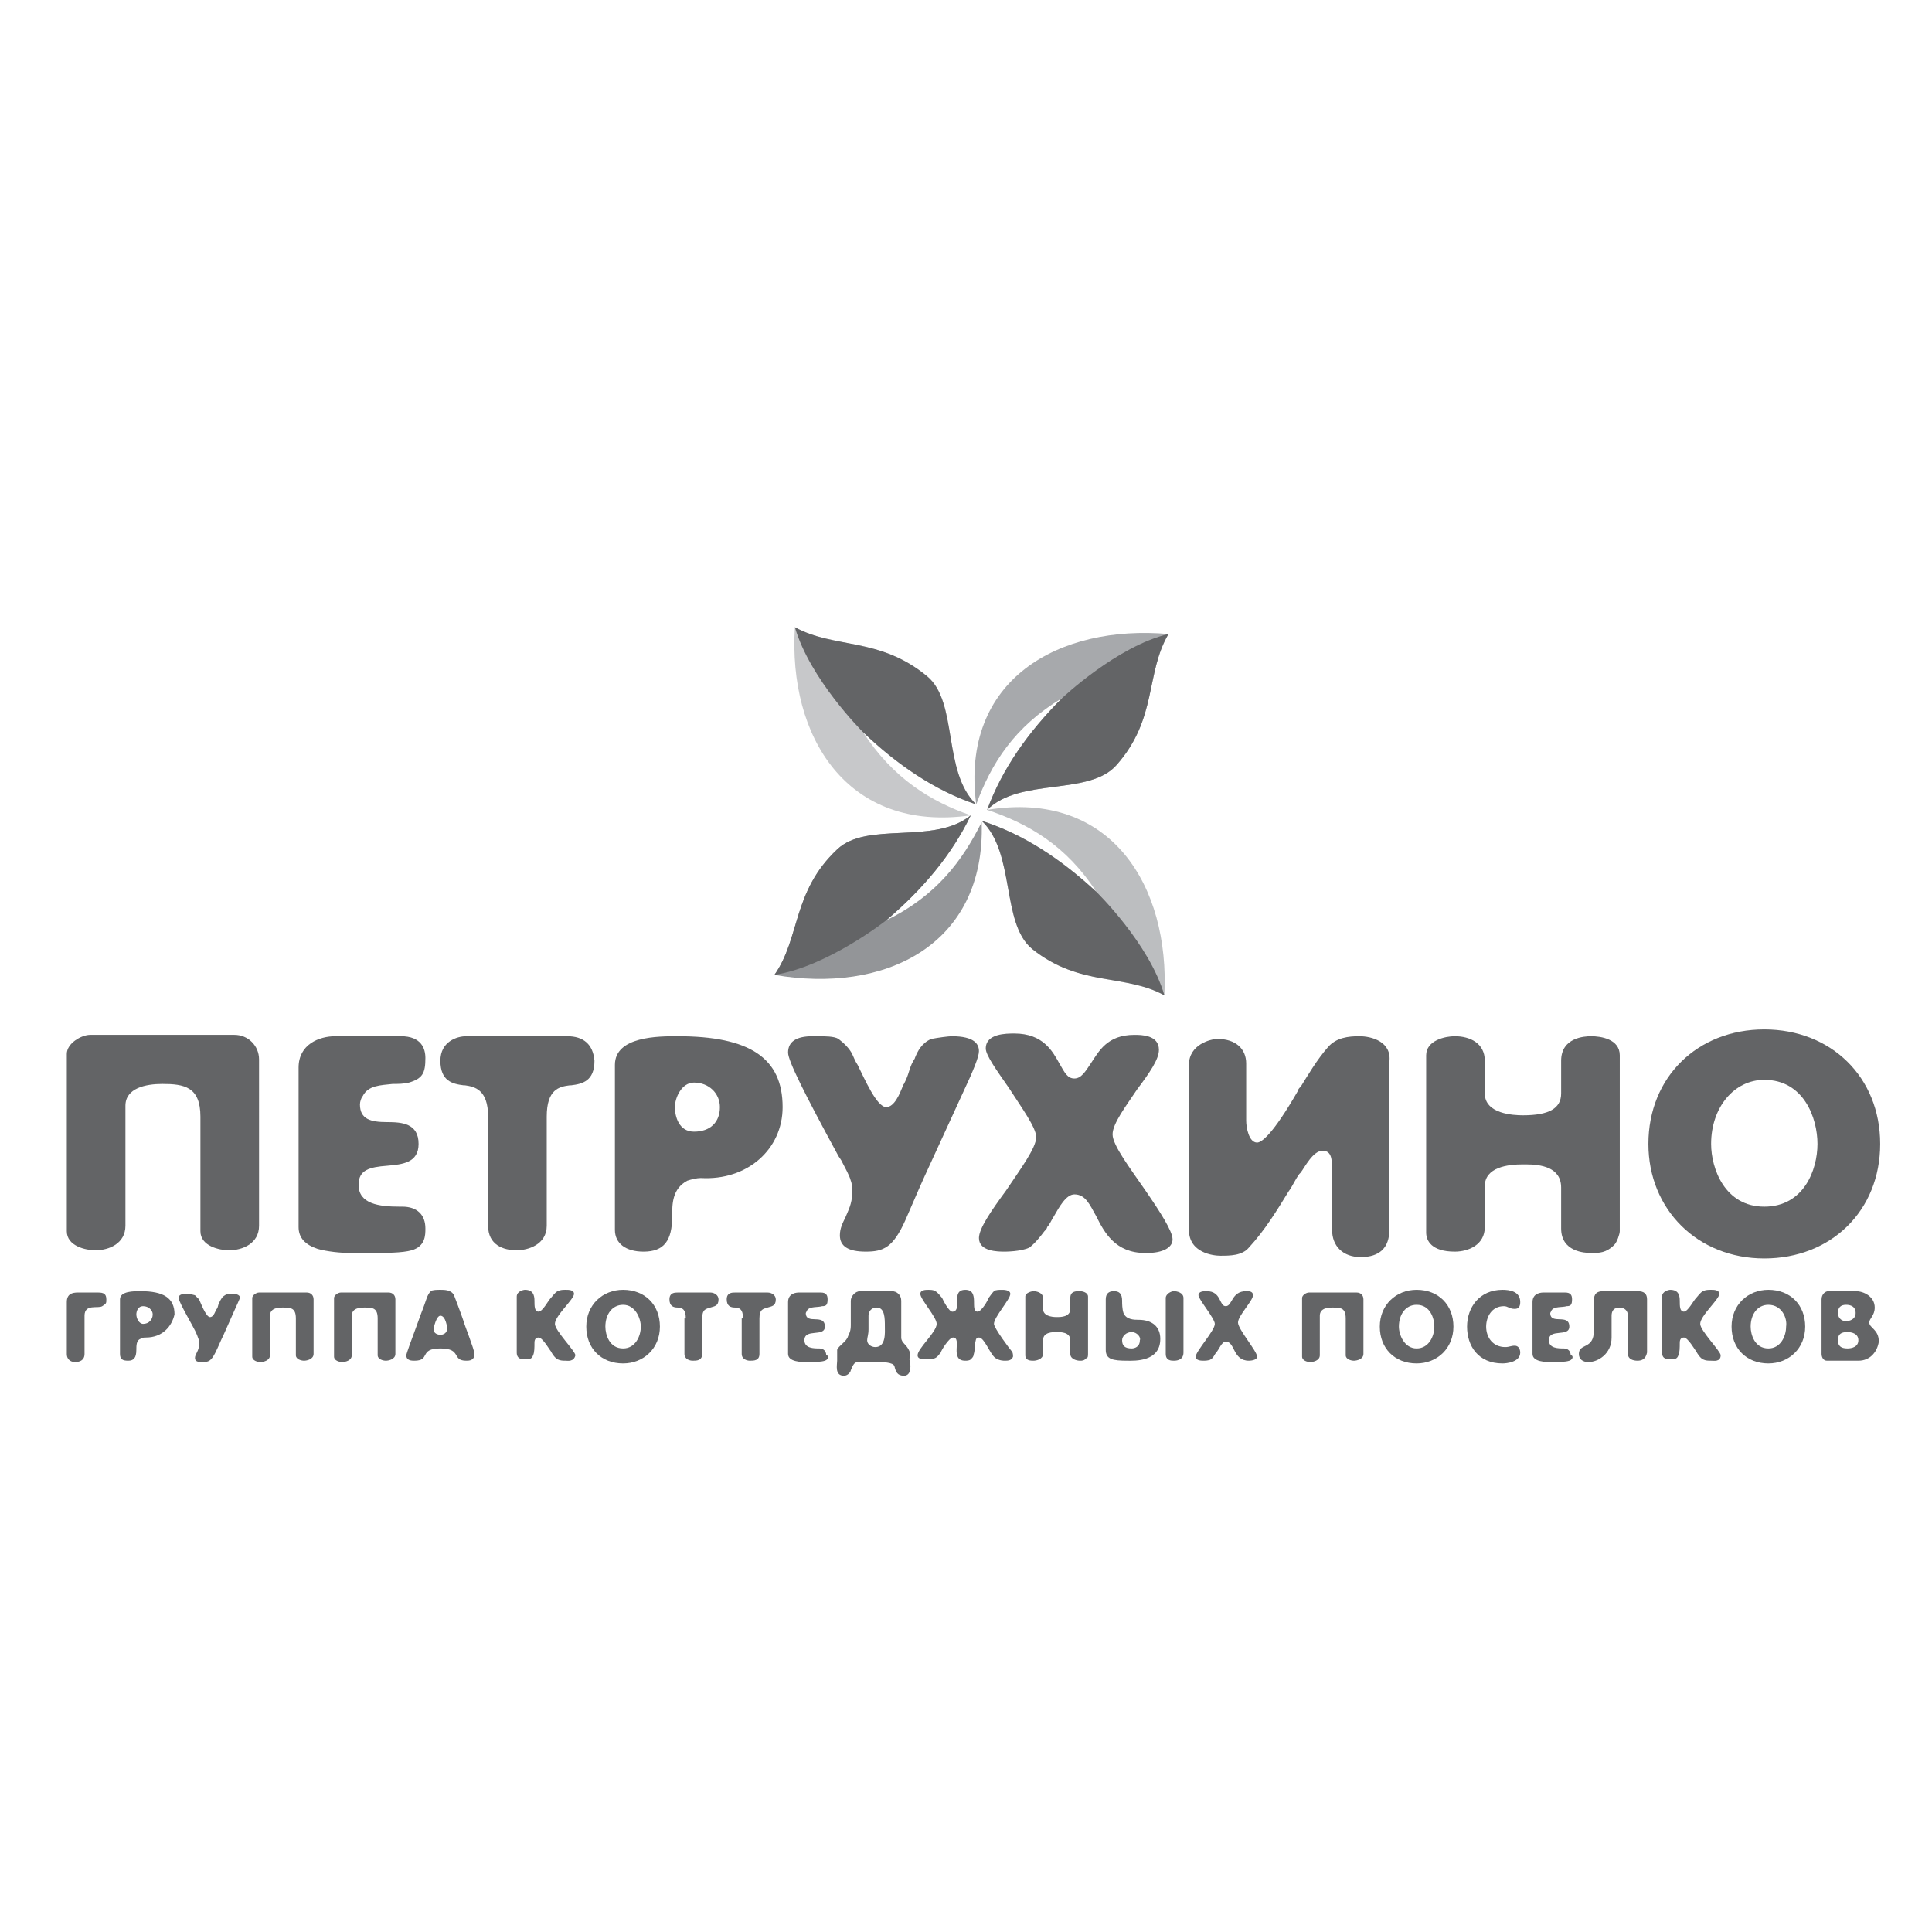 <?xml version="1.0" encoding="UTF-8"?> <!-- Generator: Adobe Illustrator 22.1.0, SVG Export Plug-In . SVG Version: 6.00 Build 0) --> <svg xmlns="http://www.w3.org/2000/svg" xmlns:xlink="http://www.w3.org/1999/xlink" id="Layer_1" x="0px" y="0px" viewBox="0 0 141.7 141.7" style="enable-background:new 0 0 141.7 141.7;" xml:space="preserve"> <style type="text/css"> .st0{fill:#636466;} .st1{fill:#939598;} .st2{fill:#BCBEC0;} .st3{fill:#A7A9AC;} .st4{fill:#C7C8CA;} </style> <g> <g> <path class="st0" d="M7.5,95.8c-0.3,0.2-1.3-0.2-1.3,0.7v2.8c0,0.5-0.4,0.6-0.7,0.6c-0.2,0-0.6-0.1-0.6-0.6v-3.8 c0-0.6,0.4-0.7,0.8-0.7h1.5c0.4,0,0.6,0.1,0.6,0.5C7.8,95.6,7.8,95.6,7.5,95.8z"></path> <path class="st0" d="M10.7,98.1c-0.1,0-0.3,0-0.4,0.1C10,98.3,10,98.7,10,99c0,0.6-0.2,0.8-0.6,0.8c-0.4,0-0.6-0.1-0.6-0.5v-4 c0-0.6,1-0.6,1.5-0.6c1.7,0,2.5,0.5,2.5,1.7C12.6,97.3,11.9,98.1,10.7,98.1z M10.5,95.8c-0.4,0-0.5,0.4-0.5,0.6 c0,0.3,0.2,0.7,0.5,0.7c0.4,0,0.7-0.3,0.7-0.7C11.2,96.1,10.9,95.8,10.5,95.8z"></path> <path class="st0" d="M17.2,96.1l-0.8,1.8c-0.2,0.4-0.4,0.9-0.6,1.3c-0.3,0.6-0.5,0.7-0.9,0.7c-0.3,0-0.6,0-0.6-0.3 c0-0.3,0.3-0.5,0.3-1c0-0.1,0-0.2,0-0.3c-0.1-0.2-0.1-0.3-0.2-0.5c-0.1-0.3-1.3-2.3-1.3-2.6c0-0.3,0.4-0.3,0.5-0.3 c0.1,0,0.4,0,0.7,0.1c0.1,0.1,0.2,0.2,0.3,0.3c0.1,0.2,0.5,1.3,0.8,1.3c0.3,0,0.4-0.5,0.5-0.6c0.1-0.1,0.1-0.4,0.2-0.5 c0.1-0.2,0.2-0.4,0.4-0.5c0.1-0.1,0.4-0.1,0.5-0.1c0.2,0,0.6,0,0.6,0.3C17.6,95.2,17.3,95.9,17.2,96.1z"></path> <path class="st0" d="M22.3,99.8c-0.2,0-0.6-0.1-0.6-0.4v-2.7c0-0.8-0.4-0.8-1-0.8c-0.2,0-0.9,0-0.9,0.6v2.9c0,0.4-0.5,0.5-0.7,0.5 c-0.2,0-0.6-0.1-0.6-0.4v-4.3c0-0.2,0.3-0.4,0.5-0.4h3.5c0.3,0,0.5,0.2,0.5,0.5v4C23,99.7,22.5,99.8,22.3,99.8z"></path> <path class="st0" d="M28.3,99.8c-0.2,0-0.6-0.1-0.6-0.4v-2.7c0-0.8-0.4-0.8-1-0.8c-0.2,0-0.9,0-0.9,0.6v2.9c0,0.4-0.5,0.5-0.7,0.5 c-0.2,0-0.6-0.1-0.6-0.4v-4.3c0-0.2,0.3-0.4,0.5-0.4h3.5c0.3,0,0.5,0.2,0.5,0.5v4C29,99.7,28.5,99.8,28.3,99.8z"></path> <path class="st0" d="M34.2,99.8c-1.1,0-0.3-0.9-1.9-0.9c-1.6,0-0.7,0.9-1.9,0.9c-0.2,0-0.6,0-0.6-0.4c0-0.1,0.4-1.2,0.7-2l0.4-1.1 c0.4-1,0.4-1.3,0.7-1.6c0.1-0.1,0.5-0.1,0.7-0.1c0.3,0,0.8,0,1,0.4c0,0,0.5,1.3,0.7,1.9c0,0.1,0.8,2.1,0.8,2.4 C34.8,99.8,34.4,99.8,34.2,99.8z M32.3,96.5c-0.3,0-0.5,0.9-0.5,1c0,0.3,0.3,0.4,0.5,0.4c0.2,0,0.5-0.1,0.5-0.5 C32.8,97.4,32.7,96.5,32.3,96.5z"></path> <path class="st0" d="M41.5,99.8c-0.2,0-0.4,0-0.6-0.1c-0.2-0.1-0.4-0.4-0.5-0.6c-0.1-0.1-0.6-1-0.9-1c-0.3,0-0.3,0.3-0.3,0.4 c0,0.3,0,0.7-0.1,0.9c-0.1,0.3-0.3,0.3-0.6,0.3c-0.2,0-0.6,0-0.6-0.5v-4.1c0-0.4,0.5-0.5,0.6-0.5c0.6,0,0.7,0.4,0.7,0.8 c0,0.4,0,0.8,0.3,0.8c0.3,0,0.7-0.8,0.9-1c0.1-0.1,0.3-0.4,0.5-0.5c0.2-0.1,0.4-0.1,0.6-0.1c0.2,0,0.6,0,0.6,0.3 c0,0.4-1.4,1.6-1.4,2.2c0,0.5,1.5,2,1.5,2.3C42.1,99.9,41.6,99.8,41.5,99.8z"></path> <path class="st0" d="M45.7,100c-1.6,0-2.7-1.1-2.7-2.7c0-1.6,1.2-2.7,2.7-2.7c1.6,0,2.7,1.1,2.7,2.7C48.4,98.9,47.2,100,45.7,100z M45.7,95.7c-0.8,0-1.3,0.7-1.3,1.6c0,0.6,0.3,1.6,1.3,1.6c0.9,0,1.3-0.9,1.3-1.6C47,96.7,46.6,95.7,45.7,95.7z"></path> <path class="st0" d="M50.3,96.7c0-0.7-0.3-0.8-0.6-0.8c-0.3,0-0.6-0.1-0.6-0.6c0-0.5,0.4-0.5,0.6-0.5h2.4c0.3,0,0.6,0.2,0.6,0.5 c0,0.5-0.3,0.5-0.6,0.6c-0.3,0.1-0.6,0.1-0.6,0.8v2.6c0,0.5-0.4,0.5-0.7,0.5c-0.2,0-0.6-0.1-0.6-0.5V96.7z"></path> <path class="st0" d="M54.5,96.7c0-0.7-0.3-0.8-0.6-0.8c-0.3,0-0.6-0.1-0.6-0.6c0-0.5,0.4-0.5,0.6-0.5h2.4c0.3,0,0.6,0.2,0.6,0.5 c0,0.5-0.3,0.5-0.6,0.6c-0.3,0.1-0.6,0.1-0.6,0.8v2.6c0,0.5-0.4,0.5-0.7,0.5c-0.2,0-0.6-0.1-0.6-0.5V96.7z"></path> <path class="st0" d="M60.5,99.8c-0.3,0.1-0.8,0.1-1.3,0.1c-0.4,0-1.4,0-1.4-0.6v-3.8c0-0.7,0.7-0.7,0.8-0.7h1.6 c0.4,0,0.5,0.2,0.5,0.5c0,0.4-0.1,0.5-0.4,0.5c-0.3,0.1-0.9,0-1.1,0.3c0,0-0.1,0.2-0.1,0.2c0,0.9,1.4,0,1.4,1c0,0.8-1.5,0.1-1.5,1 c0,0.6,0.7,0.6,1.1,0.6c0.3,0,0.5,0.2,0.5,0.5C60.8,99.4,60.8,99.7,60.5,99.8z"></path> <path class="st0" d="M66.3,100.9c-0.5,0-0.6-0.3-0.7-0.7c-0.1-0.3-0.9-0.3-1.3-0.3c-0.1,0-1,0-1.4,0c-0.3,0-0.4,0.4-0.5,0.6 c0,0.1-0.2,0.4-0.5,0.4c-0.7,0-0.5-0.8-0.5-1.1c0-0.1,0-0.6,0-0.8c0.1-0.3,0.7-0.6,0.8-1c0.1-0.2,0.2-0.4,0.2-0.8v-1.8 c0-0.3,0.3-0.7,0.7-0.7h2.3c0.4,0,0.7,0.3,0.7,0.7v2.7c0,0.4,0.4,0.5,0.6,1c0.1,0.2,0,0.5,0,0.6C66.8,100,66.9,100.9,66.3,100.9z M64.3,95.9c-0.4,0-0.6,0.3-0.6,0.6v1c0,0.4-0.1,0.6-0.1,0.8c0,0.3,0.3,0.5,0.6,0.5c0.8,0,0.7-1.1,0.7-1.5 C64.9,96.7,64.9,95.9,64.3,95.9z"></path> <path class="st0" d="M73.7,99.8c-0.1,0-0.4,0-0.7-0.2c-0.4-0.3-0.8-1.5-1.2-1.5c-0.3,0-0.2,0.3-0.3,0.4c0,0.3,0,0.6-0.1,0.9 c0,0.1-0.1,0.2-0.2,0.3c-0.1,0.1-0.3,0.1-0.4,0.1c-1.2,0-0.2-1.7-0.9-1.7c-0.3,0-0.9,1-0.9,1.1c-0.1,0.1-0.2,0.3-0.4,0.4 c-0.2,0.1-0.5,0.1-0.7,0.1c-0.2,0-0.6,0-0.6-0.3c0-0.5,1.4-1.7,1.4-2.3c0-0.5-1.2-1.8-1.2-2.2c0-0.3,0.4-0.3,0.6-0.3 c0.1,0,0.4,0,0.5,0.1c0.2,0.1,0.4,0.4,0.5,0.5c0,0,0.5,1.1,0.8,1c0.7-0.1-0.2-1.6,0.9-1.6c1.1,0,0.3,1.6,0.9,1.6 c0.3,0,0.8-0.9,0.8-1c0.1-0.1,0.2-0.3,0.4-0.5c0.1-0.1,0.4-0.1,0.6-0.1c0.1,0,0.6,0,0.6,0.3c0,0.4-1.2,1.7-1.2,2.2 c0,0.3,1.2,1.9,1.3,2c0.1,0.1,0.1,0.3,0.1,0.4C74.2,99.8,73.9,99.8,73.7,99.8z"></path> <path class="st0" d="M79.7,99.6c-0.2,0.2-0.3,0.2-0.5,0.2c-0.2,0-0.7-0.1-0.7-0.5v-1c0-0.6-0.7-0.6-1-0.6c-0.3,0-1,0-1,0.6v1 c0,0.4-0.5,0.5-0.7,0.5c-0.2,0-0.6,0-0.6-0.4v-4.3c0-0.3,0.5-0.4,0.6-0.4c0.2,0,0.7,0.1,0.7,0.5v0.8c0,0.5,0.6,0.6,1,0.6 c0.3,0,1,0,1-0.6v-0.8c0-0.5,0.4-0.5,0.7-0.5c0.2,0,0.6,0.1,0.6,0.4v4.2C79.8,99.4,79.8,99.6,79.7,99.6z"></path> <path class="st0" d="M82.7,99.8c-1.1,0-1.6-0.1-1.6-0.8v-3.7c0-0.4,0.2-0.6,0.6-0.6c0.4,0,0.6,0.2,0.6,0.7c0,0.2,0,0.6,0.1,0.9 c0.2,0.5,0.8,0.5,1.1,0.5c1,0,1.6,0.5,1.6,1.4C85.1,99.9,83.2,99.8,82.7,99.8z M83,97.7c-0.4,0-0.7,0.3-0.7,0.6 c0,0.4,0.2,0.6,0.7,0.6c0.2,0,0.6-0.1,0.6-0.6C83.7,98.1,83.4,97.7,83,97.7z M86.1,99.8c-0.2,0-0.6,0-0.6-0.5v-4.1 c0-0.3,0.4-0.5,0.6-0.5c0.2,0,0.7,0.1,0.7,0.5v4C86.8,99.7,86.4,99.8,86.1,99.8z"></path> <path class="st0" d="M91.6,99.8c-1.2,0-1-1.4-1.7-1.4c-0.3,0-0.5,0.6-0.7,0.8c-0.1,0.1-0.2,0.4-0.4,0.5c-0.1,0.1-0.5,0.1-0.5,0.1 c-0.2,0-0.6,0-0.6-0.3c0-0.4,1.4-1.9,1.4-2.4c0-0.4-1.2-1.8-1.2-2.1c0-0.3,0.4-0.3,0.6-0.3c1.1,0,0.9,1.1,1.4,1.1 c0.5,0,0.4-1.1,1.5-1.1c0.2,0,0.5,0,0.5,0.3c0,0.4-1.1,1.5-1.1,2c0,0.5,1.4,2.1,1.4,2.5C92.2,99.8,91.6,99.8,91.6,99.8z"></path> <path class="st0" d="M99.3,99.8c-0.2,0-0.6-0.1-0.6-0.4v-2.7c0-0.8-0.4-0.8-1-0.8c-0.2,0-0.9,0-0.9,0.6v2.9c0,0.4-0.5,0.5-0.7,0.5 c-0.2,0-0.6-0.1-0.6-0.4v-4.3c0-0.2,0.3-0.4,0.5-0.4h3.5c0.3,0,0.5,0.2,0.5,0.5v4C100,99.7,99.5,99.8,99.3,99.8z"></path> <path class="st0" d="M103.9,100c-1.6,0-2.7-1.1-2.7-2.7c0-1.6,1.2-2.7,2.7-2.7c1.6,0,2.7,1.1,2.7,2.7 C106.6,98.9,105.4,100,103.9,100z M103.9,95.7c-0.8,0-1.3,0.7-1.3,1.6c0,0.6,0.4,1.6,1.3,1.6c0.9,0,1.3-0.9,1.3-1.6 C105.2,96.7,104.9,95.7,103.9,95.7z"></path> <path class="st0" d="M110.2,100c-1.8,0-2.6-1.3-2.6-2.7c0-1.4,0.9-2.7,2.6-2.7c0.5,0,1.3,0.1,1.3,0.9c0,0.3-0.1,0.5-0.4,0.5 c-0.4,0-0.5-0.2-0.8-0.2c-0.9,0-1.3,0.8-1.3,1.5c0,0.8,0.5,1.5,1.4,1.5c0.3,0,0.4-0.1,0.7-0.1c0.3,0,0.4,0.3,0.4,0.5 C111.5,99.9,110.5,100,110.2,100z"></path> <path class="st0" d="M115.1,99.8c-0.3,0.1-0.8,0.1-1.3,0.1c-0.4,0-1.4,0-1.4-0.6v-3.8c0-0.7,0.7-0.7,0.8-0.7h1.6 c0.4,0,0.5,0.2,0.5,0.5c0,0.4-0.1,0.5-0.4,0.5c-0.3,0.1-0.9,0-1.1,0.3c0,0-0.1,0.2-0.1,0.2c0,0.9,1.4,0,1.4,1c0,0.8-1.5,0.1-1.5,1 c0,0.6,0.7,0.6,1.1,0.6c0.3,0,0.5,0.2,0.5,0.5C115.4,99.4,115.4,99.7,115.1,99.8z"></path> <path class="st0" d="M120.1,99.8c-0.3,0-0.7-0.1-0.7-0.5v-2.8c0-0.4-0.3-0.6-0.6-0.6c-0.4,0-0.6,0.2-0.6,0.6v1.6 c0,1.2-1,1.8-1.7,1.8c-0.4,0-0.7-0.2-0.7-0.6c0-0.8,1.1-0.3,1.1-1.7v-2.2c0-0.5,0.2-0.7,0.7-0.7h2.5c0.5,0,0.7,0.2,0.7,0.6v3.9 C120.7,99.7,120.4,99.8,120.1,99.8z"></path> <path class="st0" d="M125.5,99.8c-0.2,0-0.4,0-0.6-0.1c-0.2-0.1-0.4-0.4-0.5-0.6c-0.1-0.1-0.6-1-0.9-1c-0.3,0-0.3,0.3-0.3,0.4 c0,0.3,0,0.7-0.1,0.9c-0.1,0.3-0.3,0.3-0.6,0.3c-0.2,0-0.6,0-0.6-0.5v-4.1c0-0.4,0.5-0.5,0.6-0.5c0.6,0,0.7,0.4,0.7,0.8 c0,0.4,0,0.8,0.3,0.8c0.3,0,0.7-0.8,0.9-1c0.1-0.1,0.3-0.4,0.5-0.5c0.2-0.1,0.4-0.1,0.6-0.1c0.2,0,0.6,0,0.6,0.3 c0,0.4-1.4,1.6-1.4,2.2c0,0.5,1.5,2,1.5,2.3C126.2,99.9,125.7,99.8,125.5,99.8z"></path> <path class="st0" d="M129.7,100c-1.6,0-2.7-1.1-2.7-2.7c0-1.6,1.2-2.7,2.7-2.7c1.6,0,2.7,1.1,2.7,2.7 C132.4,98.9,131.2,100,129.7,100z M129.7,95.7c-0.8,0-1.3,0.7-1.3,1.6c0,0.6,0.3,1.6,1.3,1.6c0.9,0,1.3-0.9,1.3-1.6 C131.1,96.7,130.7,95.7,129.7,95.7z"></path> <path class="st0" d="M136.3,99.8H134c-0.3,0-0.4-0.3-0.4-0.5v-4c0-0.4,0.3-0.6,0.5-0.6h2c0.6,0,1.4,0.4,1.4,1.2 c0,0.6-0.4,0.8-0.4,1.1c0,0.4,0.7,0.5,0.7,1.4C137.7,99.1,137.2,99.8,136.3,99.8z M135.4,95.7c-0.4,0-0.6,0.2-0.6,0.6 c0,0.3,0.2,0.6,0.6,0.6c0.2,0,0.7-0.1,0.7-0.6C136.1,95.8,135.7,95.7,135.4,95.7z M135.5,97.7c-0.4,0-0.7,0.1-0.7,0.6 c0,0.4,0.2,0.6,0.7,0.6c0.3,0,0.8-0.1,0.8-0.6C136.3,97.8,135.8,97.7,135.5,97.7z"></path> </g> </g> <g> <path class="st0" d="M17.2,75.9H6.6c-0.6,0-1.7,0.6-1.7,1.4v13c0,1.1,1.4,1.4,2.1,1.4c1,0,2.2-0.5,2.2-1.8v-8.8 c0-1.3,1.5-1.6,2.7-1.6c1.6,0,2.8,0.2,2.8,2.4v8.4c0,1.1,1.4,1.4,2.1,1.4c1,0,2.2-0.5,2.2-1.8V77.7C19,76.7,18.2,75.9,17.2,75.9z"></path> <path class="st0" d="M28.8,79.5c0.4,0,0.8,0,1.2-0.1c1-0.3,1.2-0.7,1.2-1.8c0-0.7-0.3-1.6-1.8-1.6h-4.8c-1.2,0-2.7,0.6-2.7,2.3 v11.7c0,0.8,0.5,1.3,1.4,1.6c0.7,0.2,1.7,0.3,2.4,0.3l0.6,0l0.7,0c1.3,0,2.5,0,3.2-0.2c1-0.3,1-1.1,1-1.6c0-1-0.6-1.6-1.7-1.6h-0.2 c-1.5,0-3-0.2-3-1.6c0-1.1,0.8-1.3,2.1-1.4c1.1-0.1,2.3-0.2,2.3-1.6c0-1.5-1.2-1.6-2.3-1.6c-1.2,0-2-0.2-2-1.3 c0-0.2,0.1-0.5,0.2-0.6C27,79.6,27.9,79.6,28.8,79.5z"></path> <path class="st0" d="M41.6,76h-7.4c-0.7,0-1.9,0.4-1.9,1.8c0,1.5,0.9,1.7,1.7,1.8l0.1,0c0.7,0.1,1.7,0.3,1.7,2.3v8 c0,1.4,1.1,1.8,2.1,1.8c0.8,0,2.2-0.4,2.2-1.8v-8c0-2,0.9-2.2,1.7-2.3l0.1,0c0.8-0.1,1.7-0.3,1.7-1.8C43.5,76.6,42.8,76,41.6,76z"></path> <path class="st0" d="M49.7,76c-1.4,0-4.6,0-4.6,2.1v12.1c0,1,0.8,1.6,2.1,1.6c1.5,0,2.1-0.8,2.1-2.6c0-0.9,0-2,1.1-2.6 c0.3-0.1,0.7-0.2,1-0.2c3.4,0.2,6-2.1,6-5.2C57.4,77.6,55,76,49.7,76z M52.8,81.2c0,1.1-0.7,1.8-1.9,1.8c-1.1,0-1.4-1.1-1.4-1.8 c0-0.7,0.5-1.8,1.4-1.8C52,79.4,52.8,80.2,52.8,81.2z"></path> <path class="st0" d="M69.8,76c-0.2,0-1,0.1-1.5,0.2c-0.7,0.3-1,0.9-1.2,1.4c0,0.1-0.1,0.1-0.1,0.2c-0.2,0.3-0.3,0.7-0.4,1 c-0.1,0.3-0.2,0.5-0.3,0.7c0,0-0.1,0.1-0.1,0.2c-0.2,0.5-0.6,1.5-1.2,1.5c-0.7,0-1.6-2.1-2.1-3.1c-0.2-0.3-0.3-0.6-0.4-0.8 c-0.2-0.4-0.6-0.8-1-1.1C61.2,76,60.5,76,59.9,76l-0.3,0c-1.2,0-1.8,0.4-1.8,1.2c0,0.6,1.2,3,3.7,7.6l0.2,0.3 c0.3,0.6,0.6,1.1,0.7,1.5c0.1,0.2,0.1,0.7,0.1,0.9c0,0.8-0.3,1.3-0.5,1.8c-0.2,0.4-0.4,0.8-0.4,1.3c0,0.8,0.6,1.2,1.9,1.2 c1.3,0,2-0.3,2.9-2.3c0.4-0.9,0.9-2.1,1.4-3.2l2.8-6.1c0.8-1.7,1.2-2.7,1.2-3.1C71.8,76.6,71.5,76,69.8,76z"></path> <path class="st0" d="M81.6,83.2c0-0.8,1-2.1,1.8-3.3c0.9-1.2,1.6-2.2,1.6-2.9c0-1.1-1.3-1.1-1.8-1.1c-2,0-2.6,1.2-3.2,2.1 c-0.4,0.6-0.7,1.1-1.2,1.1c-0.5,0-0.7-0.4-1.1-1.1c-0.5-0.9-1.2-2.2-3.3-2.2c-0.6,0-2.1,0-2.1,1.1c0,0.5,0.8,1.6,1.7,2.9 c0.9,1.4,2,2.9,2,3.6c0,0.8-1.2,2.4-2.2,3.9c-1.1,1.5-2,2.8-2,3.5c0,1,1.4,1,1.9,1c0,0,1.2,0,1.8-0.3c0.4-0.3,0.8-0.8,1.1-1.2 c0.1-0.1,0.2-0.2,0.2-0.3c0.2-0.2,0.3-0.5,0.5-0.8c0.4-0.7,0.9-1.6,1.5-1.6c0.8,0,1.1,0.7,1.6,1.6c0.6,1.2,1.4,2.7,3.6,2.7l0.1,0 c1.2,0,1.9-0.4,1.9-1c0-0.6-0.9-2-2-3.6C82.9,85.7,81.6,84,81.6,83.2z"></path> <path class="st0" d="M99.7,76c-0.8,0-1.7,0.1-2.3,0.8c-0.8,0.9-1.5,2.1-2,2.9l-0.1,0.1c0,0-0.1,0.1-0.1,0.2c-1.9,3.3-2.7,3.8-3,3.8 c-0.6,0-0.8-1.1-0.8-1.6v-4.2c0-1.1-0.8-1.8-2.1-1.8c-0.5,0-2.1,0.4-2.1,1.9v12.1c0,1.7,1.8,1.9,2.3,1.9c0.7,0,1.6,0,2.1-0.6 c1.2-1.3,2.1-2.8,2.9-4.1c0.3-0.4,0.5-0.9,0.8-1.3l0.1-0.1c0.3-0.4,0.9-1.6,1.6-1.6c0.6,0,0.7,0.5,0.7,1.3v4.5c0,1.2,0.8,2,2.1,2 c1.4,0,2.1-0.7,2.1-2V77.9C102.1,76.4,100.6,76,99.7,76z"></path> <path class="st0" d="M116.7,76c-0.5,0-2.2,0.1-2.2,1.8v2.4c0,1.1-0.9,1.6-2.8,1.6c-0.7,0-2.8-0.1-2.8-1.6v-2.4 c0-1.3-1.1-1.8-2.2-1.8c-0.7,0-2.1,0.3-2.1,1.4v13c0,0.6,0.4,1.4,2.1,1.4c1,0,2.2-0.5,2.2-1.8V87c0-1.4,1.7-1.6,2.8-1.6h0.2 c1.1,0,2.6,0.2,2.6,1.7v3c0,1.7,1.7,1.8,2.2,1.8c0.6,0,1.1,0,1.7-0.6c0.2-0.2,0.4-0.8,0.4-1V77.4C118.8,76.2,117.4,76,116.7,76z"></path> <path class="st0" d="M129.4,75.5c-4.9,0-8.5,3.5-8.5,8.4c0,4.8,3.6,8.4,8.5,8.4c4.9,0,8.5-3.5,8.5-8.4 C137.9,79,134.3,75.5,129.4,75.5z M129.4,88.5c-2.9,0-3.9-2.8-3.9-4.6c0-2.7,1.7-4.7,3.9-4.7c2.9,0,3.9,2.8,3.9,4.7 C133.3,85.8,132.3,88.5,129.4,88.5z"></path> </g> <g> <g> <path class="st1" d="M56.8,71.5c1.9-2.7,1.3-6.1,4.6-9.2c2.2-2.1,7.1-0.3,9.8-2.5c-1.4,2.9-3.5,5.4-6.2,7.7c3.7-1.8,5.6-4.4,7-7.2 C72.3,69.4,64.8,72.9,56.8,71.5L56.8,71.5z"></path> <path class="st0" d="M56.8,71.5L56.8,71.5c1.9-2.7,1.3-6.1,4.6-9.2c2.2-2.1,7.1-0.3,9.8-2.5c-1.4,2.9-3.5,5.4-6.2,7.7 C65,67.5,60.7,70.9,56.8,71.5z"></path> </g> <g> <path class="st2" d="M85.4,73c-2.9-1.6-6.2-0.6-9.7-3.4c-2.3-1.9-1.2-7-3.7-9.4c3.1,1,5.8,2.8,8.4,5.2c-2.2-3.4-5-5-8-6 C81.5,57.9,85.8,65,85.4,73L85.4,73z"></path> <path class="st0" d="M85.4,73L85.4,73c-2.9-1.6-6.2-0.6-9.7-3.4c-2.3-1.9-1.2-7-3.7-9.4c3.1,1,5.8,2.8,8.4,5.2 C80.4,65.4,84.3,69.2,85.4,73z"></path> </g> <g> <path class="st3" d="M85.7,46.5c-1.7,2.9-0.8,6.2-3.8,9.6c-2,2.3-7.1,0.9-9.5,3.3c1.1-3,3-5.7,5.5-8.2c-3.5,2.1-5.2,4.8-6.3,7.8 C70.4,49.8,77.7,45.8,85.7,46.5L85.7,46.5z"></path> <path class="st0" d="M85.7,46.5L85.7,46.5c-1.7,2.9-0.8,6.2-3.8,9.6c-2,2.3-7.1,0.9-9.5,3.3c1.1-3,3-5.7,5.5-8.2 C77.9,51.2,81.9,47.4,85.7,46.5z"></path> </g> <g> <path class="st4" d="M58.3,46c2.9,1.6,6.2,0.7,9.7,3.6c2.3,1.9,1.1,7,3.6,9.4c-3-1-5.8-2.9-8.3-5.3c2.2,3.4,5,5.1,7.9,6.1 C62.1,61.1,57.8,54,58.3,46L58.3,46z"></path> <path class="st0" d="M58.3,46L58.3,46c2.9,1.6,6.2,0.7,9.7,3.6c2.3,1.9,1.1,7,3.6,9.4c-3-1-5.8-2.9-8.3-5.3 C63.2,53.6,59.4,49.8,58.3,46z"></path> </g> </g> </svg> 